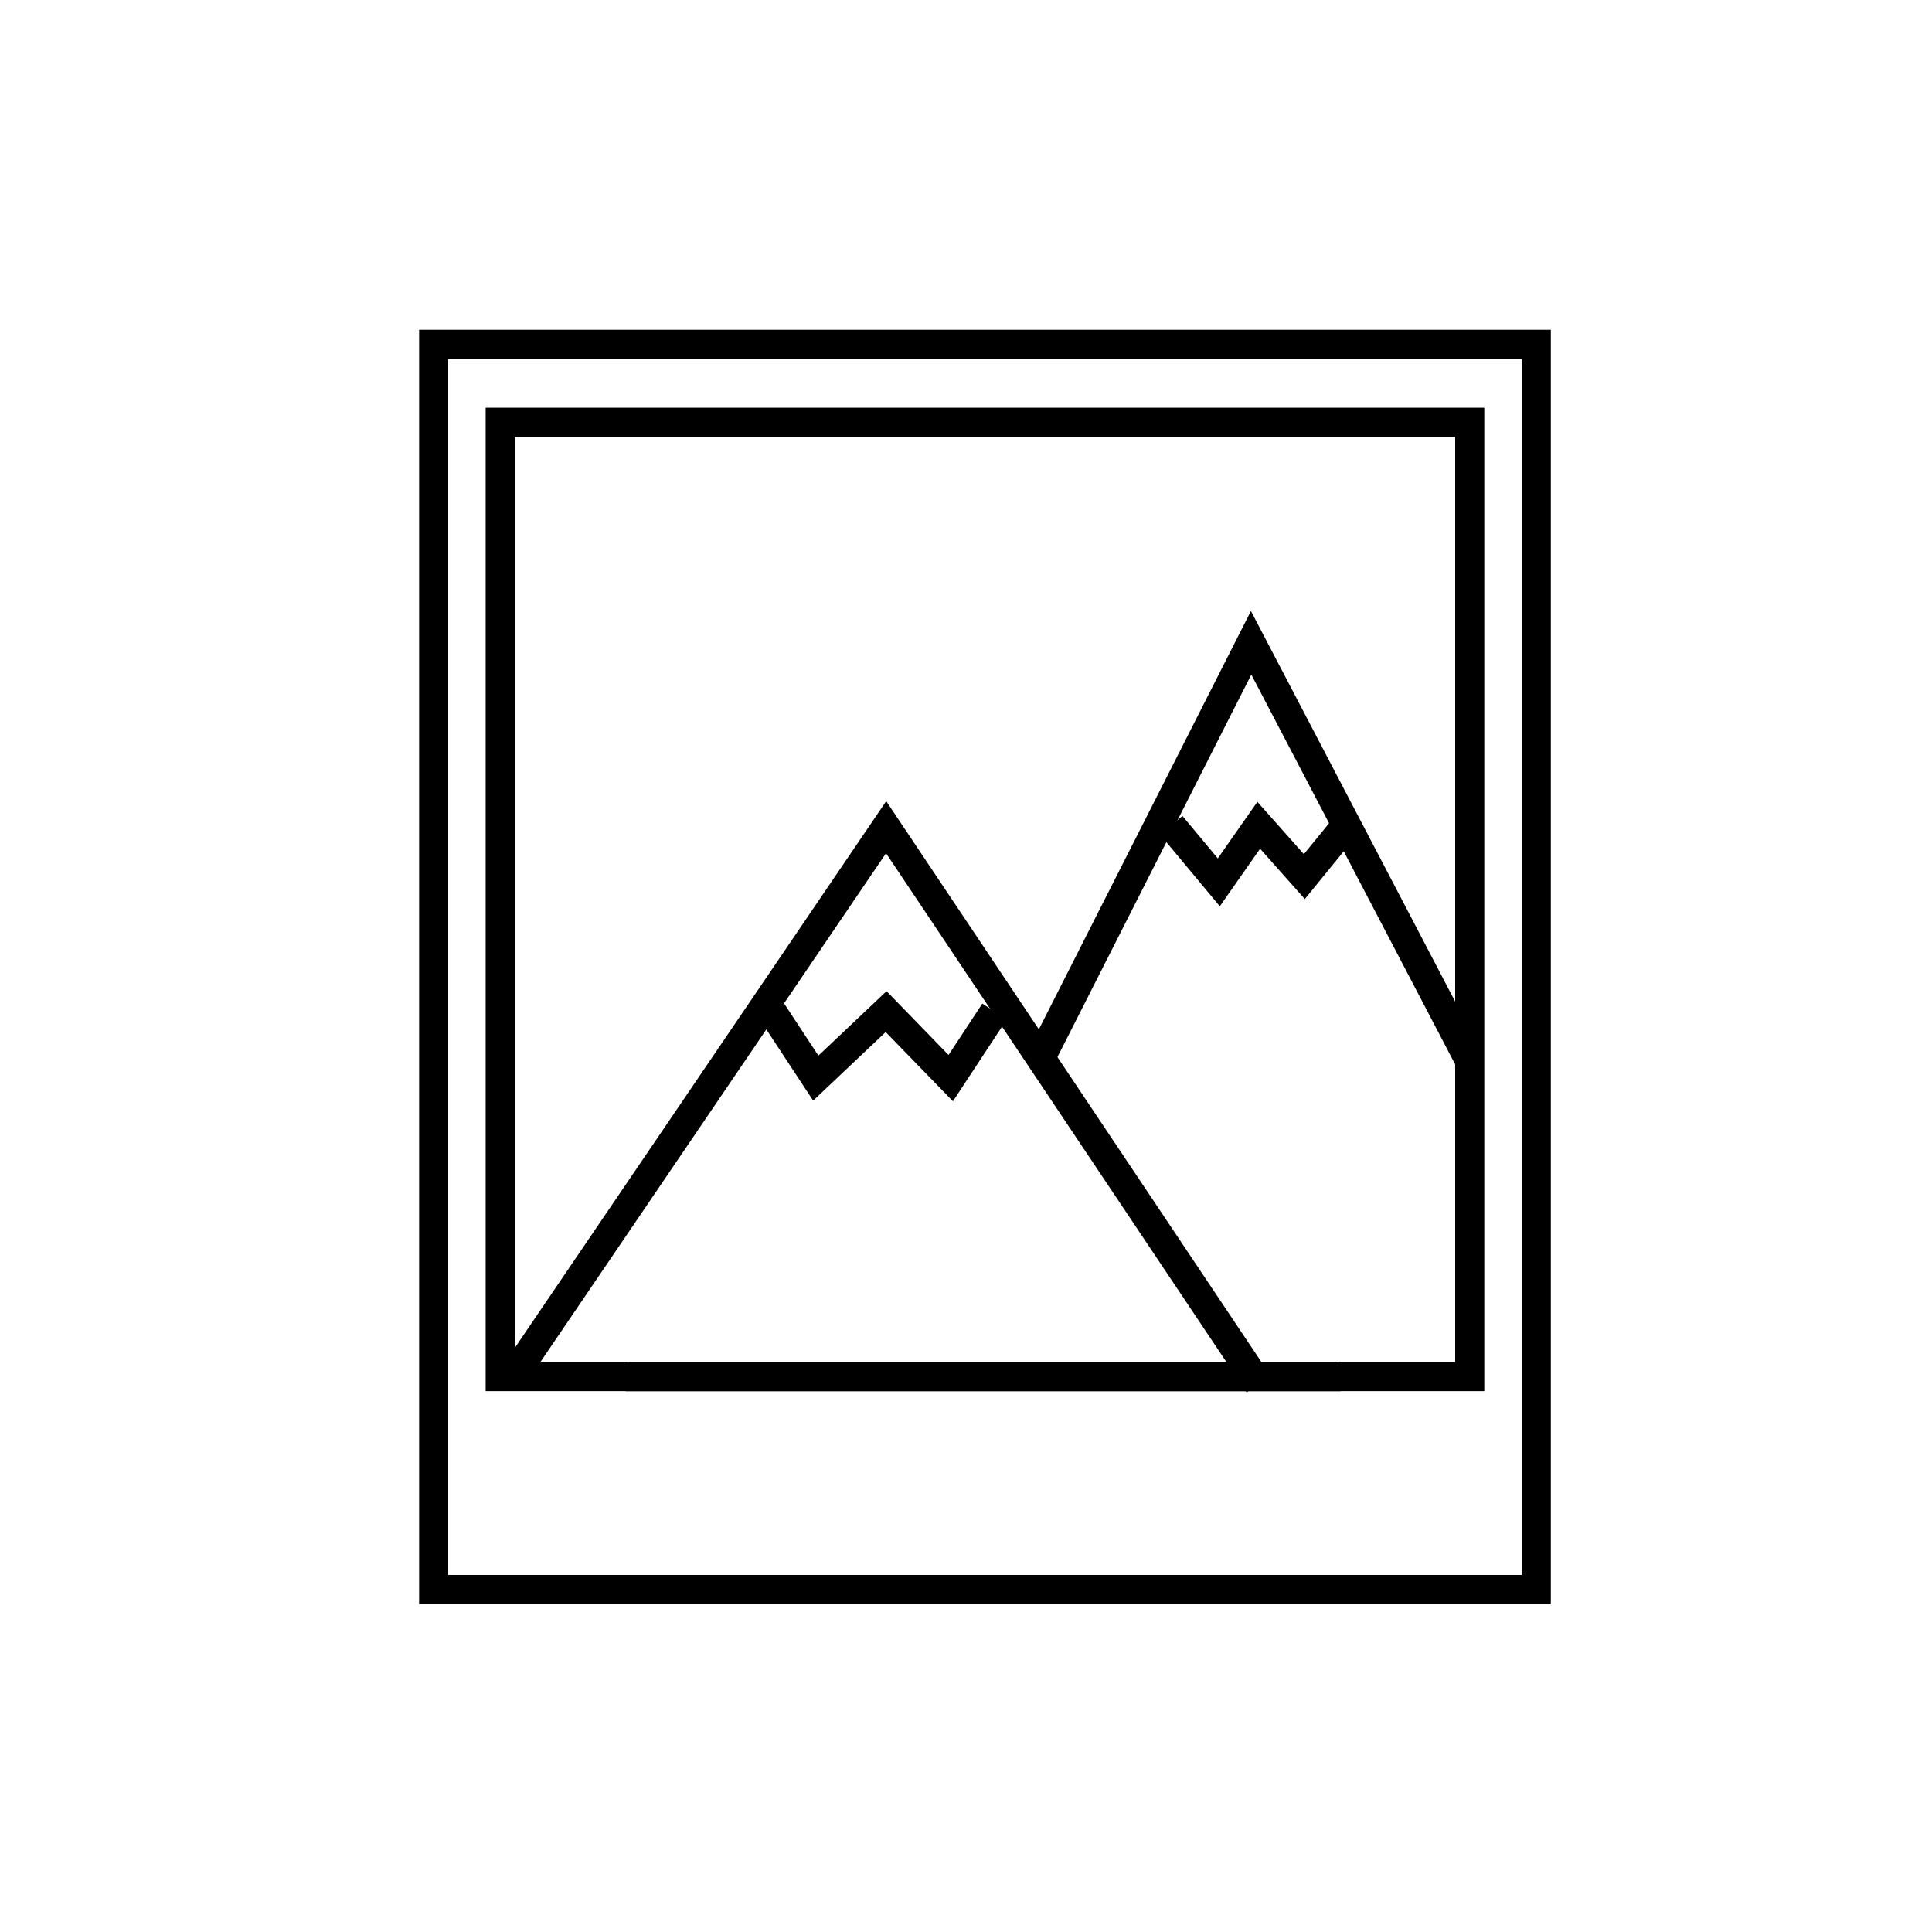 <?xml version="1.0" encoding="UTF-8"?>
<!-- The Best Svg Icon site in the world: iconSvg.co, Visit us! https://iconsvg.co -->
<svg width="800px" height="800px" version="1.1" viewBox="144 144 512 512" xmlns="http://www.w3.org/2000/svg">
 <g fill="none" stroke="#000000" stroke-miterlimit="10" stroke-width="1.531">
  <path transform="matrix(5.038 0 0 5.038 148.09 148.09)" d="m32.1 71.6h37.6"/>
  <path transform="matrix(5.038 0 0 5.038 148.09 148.09)" d="m69.7 71.6h-37.6"/>
  <path transform="matrix(5.038 0 0 5.038 148.09 148.09)" d="m22 17.3h58v65.5h-58z"/>
  <path transform="matrix(5.038 0 0 5.038 148.09 148.09)" d="m25.5 21.4h51v50.2h-51z"/>
  <path transform="matrix(5.038 0 0 5.038 148.09 148.09)" d="m26.1 71.7 19.7-29 19.6 29.3"/>
  <path transform="matrix(5.038 0 0 5.038 148.09 148.09)" d="m54 54.7 11-21.7 11.4 21.8"/>
  <path transform="matrix(5.038 0 0 5.038 148.09 148.09)" d="m39.8 52.4 2.3 3.5 3.7-3.5 3.4 3.5 2.3-3.5"/>
  <path transform="matrix(5.038 0 0 5.038 148.09 148.09)" d="m60.8 42.6 2.5 3.001 2.1-3.001 2.4 2.7 2.2-2.7"/>
 </g>
</svg>
